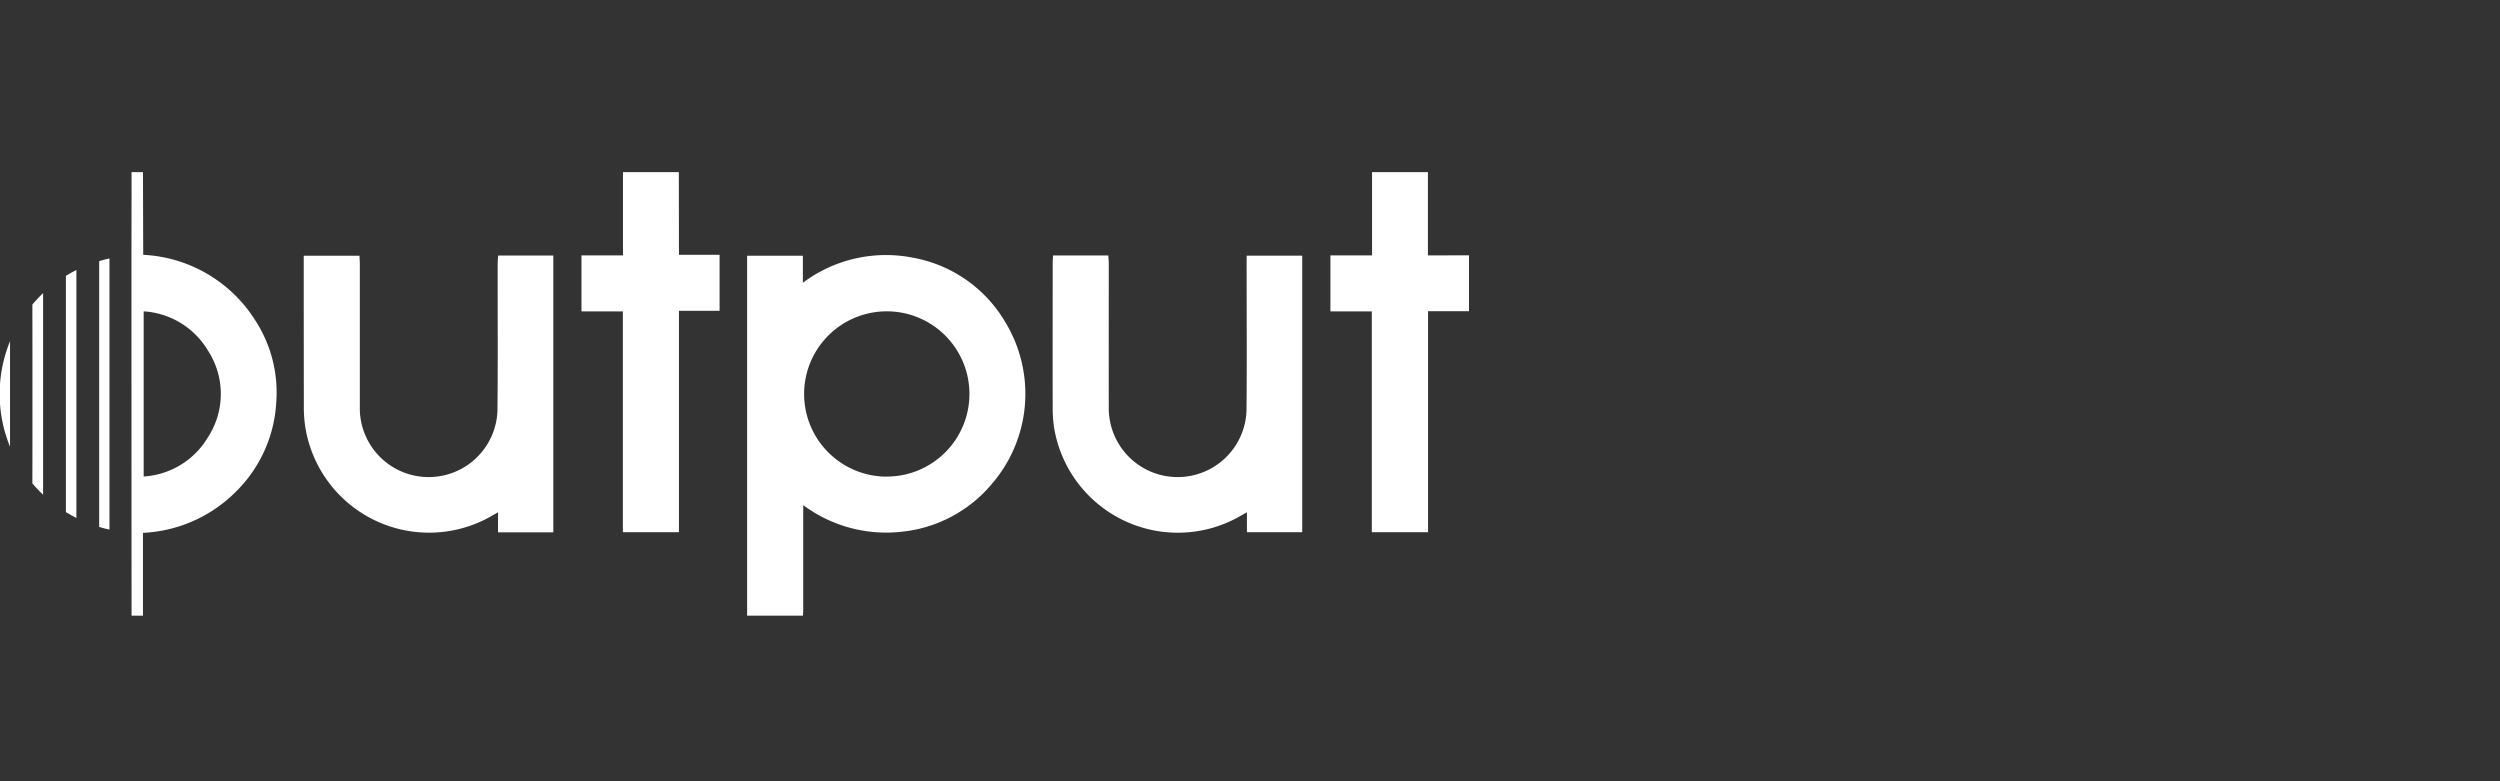 <svg xmlns="http://www.w3.org/2000/svg" xmlns:xlink="http://www.w3.org/1999/xlink" width="160" height="50" viewBox="0 0 160 50"><rect x="0" y="0" width="160" height="50" fill="#333333" stroke="none"/><defs><style>.a{fill:rgba(205,210,216,0);}.b{clip-path:url(#a);}.c{fill:#fff;}</style><clipPath id="a"><path class="a" d="M0,0H160V50H0Z" transform="translate(0 91)"/></clipPath></defs><g transform="translate(-575 -2762)"><g transform="translate(575 2671)"><g class="b"><g transform="translate(-316.322 -242.982)"><g transform="translate(324.735 345)"><path class="c" d="M982.575,417.827a8.872,8.872,0,0,0-7.107,1.591v-1.729H971.9v23.036h3.575c.007-.161.015-.314.015-.474v-6.6a8.9,8.9,0,0,0,6.319,1.7,8.655,8.655,0,0,0,5.728-3.028,8.832,8.832,0,0,0,.9-10.362A8.629,8.629,0,0,0,982.575,417.827Zm-1.766,14a5.29,5.29,0,1,1,5.319-5.29A5.291,5.291,0,0,1,980.81,431.823Z" transform="translate(-932.497 -412.34)"/><path class="c" d="M1489.739,350.327V345h-3.575v5.327H1483.5v3.583h2.649v14.134h3.6V353.9h2.62v-3.576Z" transform="translate(-1406.766 -345)"/><path class="c" d="M832.831,345h-3.575v5.327H826.6v3.583h2.649v14.134h3.59v-14.17h2.6V350.29h-2.6Z" transform="translate(-797.799 -345)"/><path class="c" d="M432.652,350.29v-.518c-.007-1.591-.007-3.181-.015-4.772h-.73c0,2.174-.007,4.349-.007,6.523q0,10.934.007,21.861h.73v-5.3a8.977,8.977,0,0,0,5.867-2.554,8.7,8.7,0,0,0,2.663-5.794,8.463,8.463,0,0,0-1.335-5.239A8.995,8.995,0,0,0,432.652,350.29Zm4.13,11.7a5.151,5.151,0,0,1-4.1,2.488V353.909a5.151,5.151,0,0,1,4.1,2.488A5.083,5.083,0,0,1,436.782,361.987Z" transform="translate(-431.9 -345)"/><path class="c" d="M1252.271,418.647c0,3.123.022,6.246-.007,9.376a4.409,4.409,0,0,1-8.815-.212c-.007-3.065,0-6.129,0-9.194,0-.168-.022-.328-.029-.518h-3.539c-.007.168-.022.3-.022.43,0,3.123-.007,6.246,0,9.376a8.149,8.149,0,0,0,.088,1.2,8.025,8.025,0,0,0,11.843,5.713c.139-.08.285-.161.5-.285v1.277h3.539v-17.7h-3.554C1252.271,418.312,1252.271,418.479,1252.271,418.647Z" transform="translate(-1180.9 -412.766)"/><path class="c" d="M595.412,418.618c-.007,3.152.022,6.3-.015,9.449a4.406,4.406,0,0,1-8.807-.277v-9.158c0-.168-.015-.336-.022-.518H583v.394q0,4.674.007,9.34a8.183,8.183,0,0,0,.088,1.2,8.022,8.022,0,0,0,11.93,5.721c.109-.066.226-.124.409-.234v1.284h3.539V418.1h-3.524A4.317,4.317,0,0,0,595.412,418.618Z" transform="translate(-571.974 -412.766)"/></g><g transform="translate(316.3 350.524)"><path class="c" d="M316.964,500.05V493.3a8.908,8.908,0,0,0,0,6.75Z" transform="translate(-316.3 -488.002)"/><path class="c" d="M345,451.83c.007,3.794.007,7.662,0,11.449a9.212,9.212,0,0,0,.686.722V451.1C345.445,451.333,345.212,451.582,345,451.83Z" transform="translate(-342.906 -448.882)"/><path class="c" d="M403.6,437.884c.212.066.43.117.657.168V420.7c-.219.044-.438.1-.657.168Z" transform="translate(-397.23 -420.7)"/><path class="c" d="M374.4,446.3c.219.131.445.255.671.372V430.8c-.233.117-.452.241-.671.372Z" transform="translate(-370.16 -430.063)"/></g></g></g></g></g></svg>